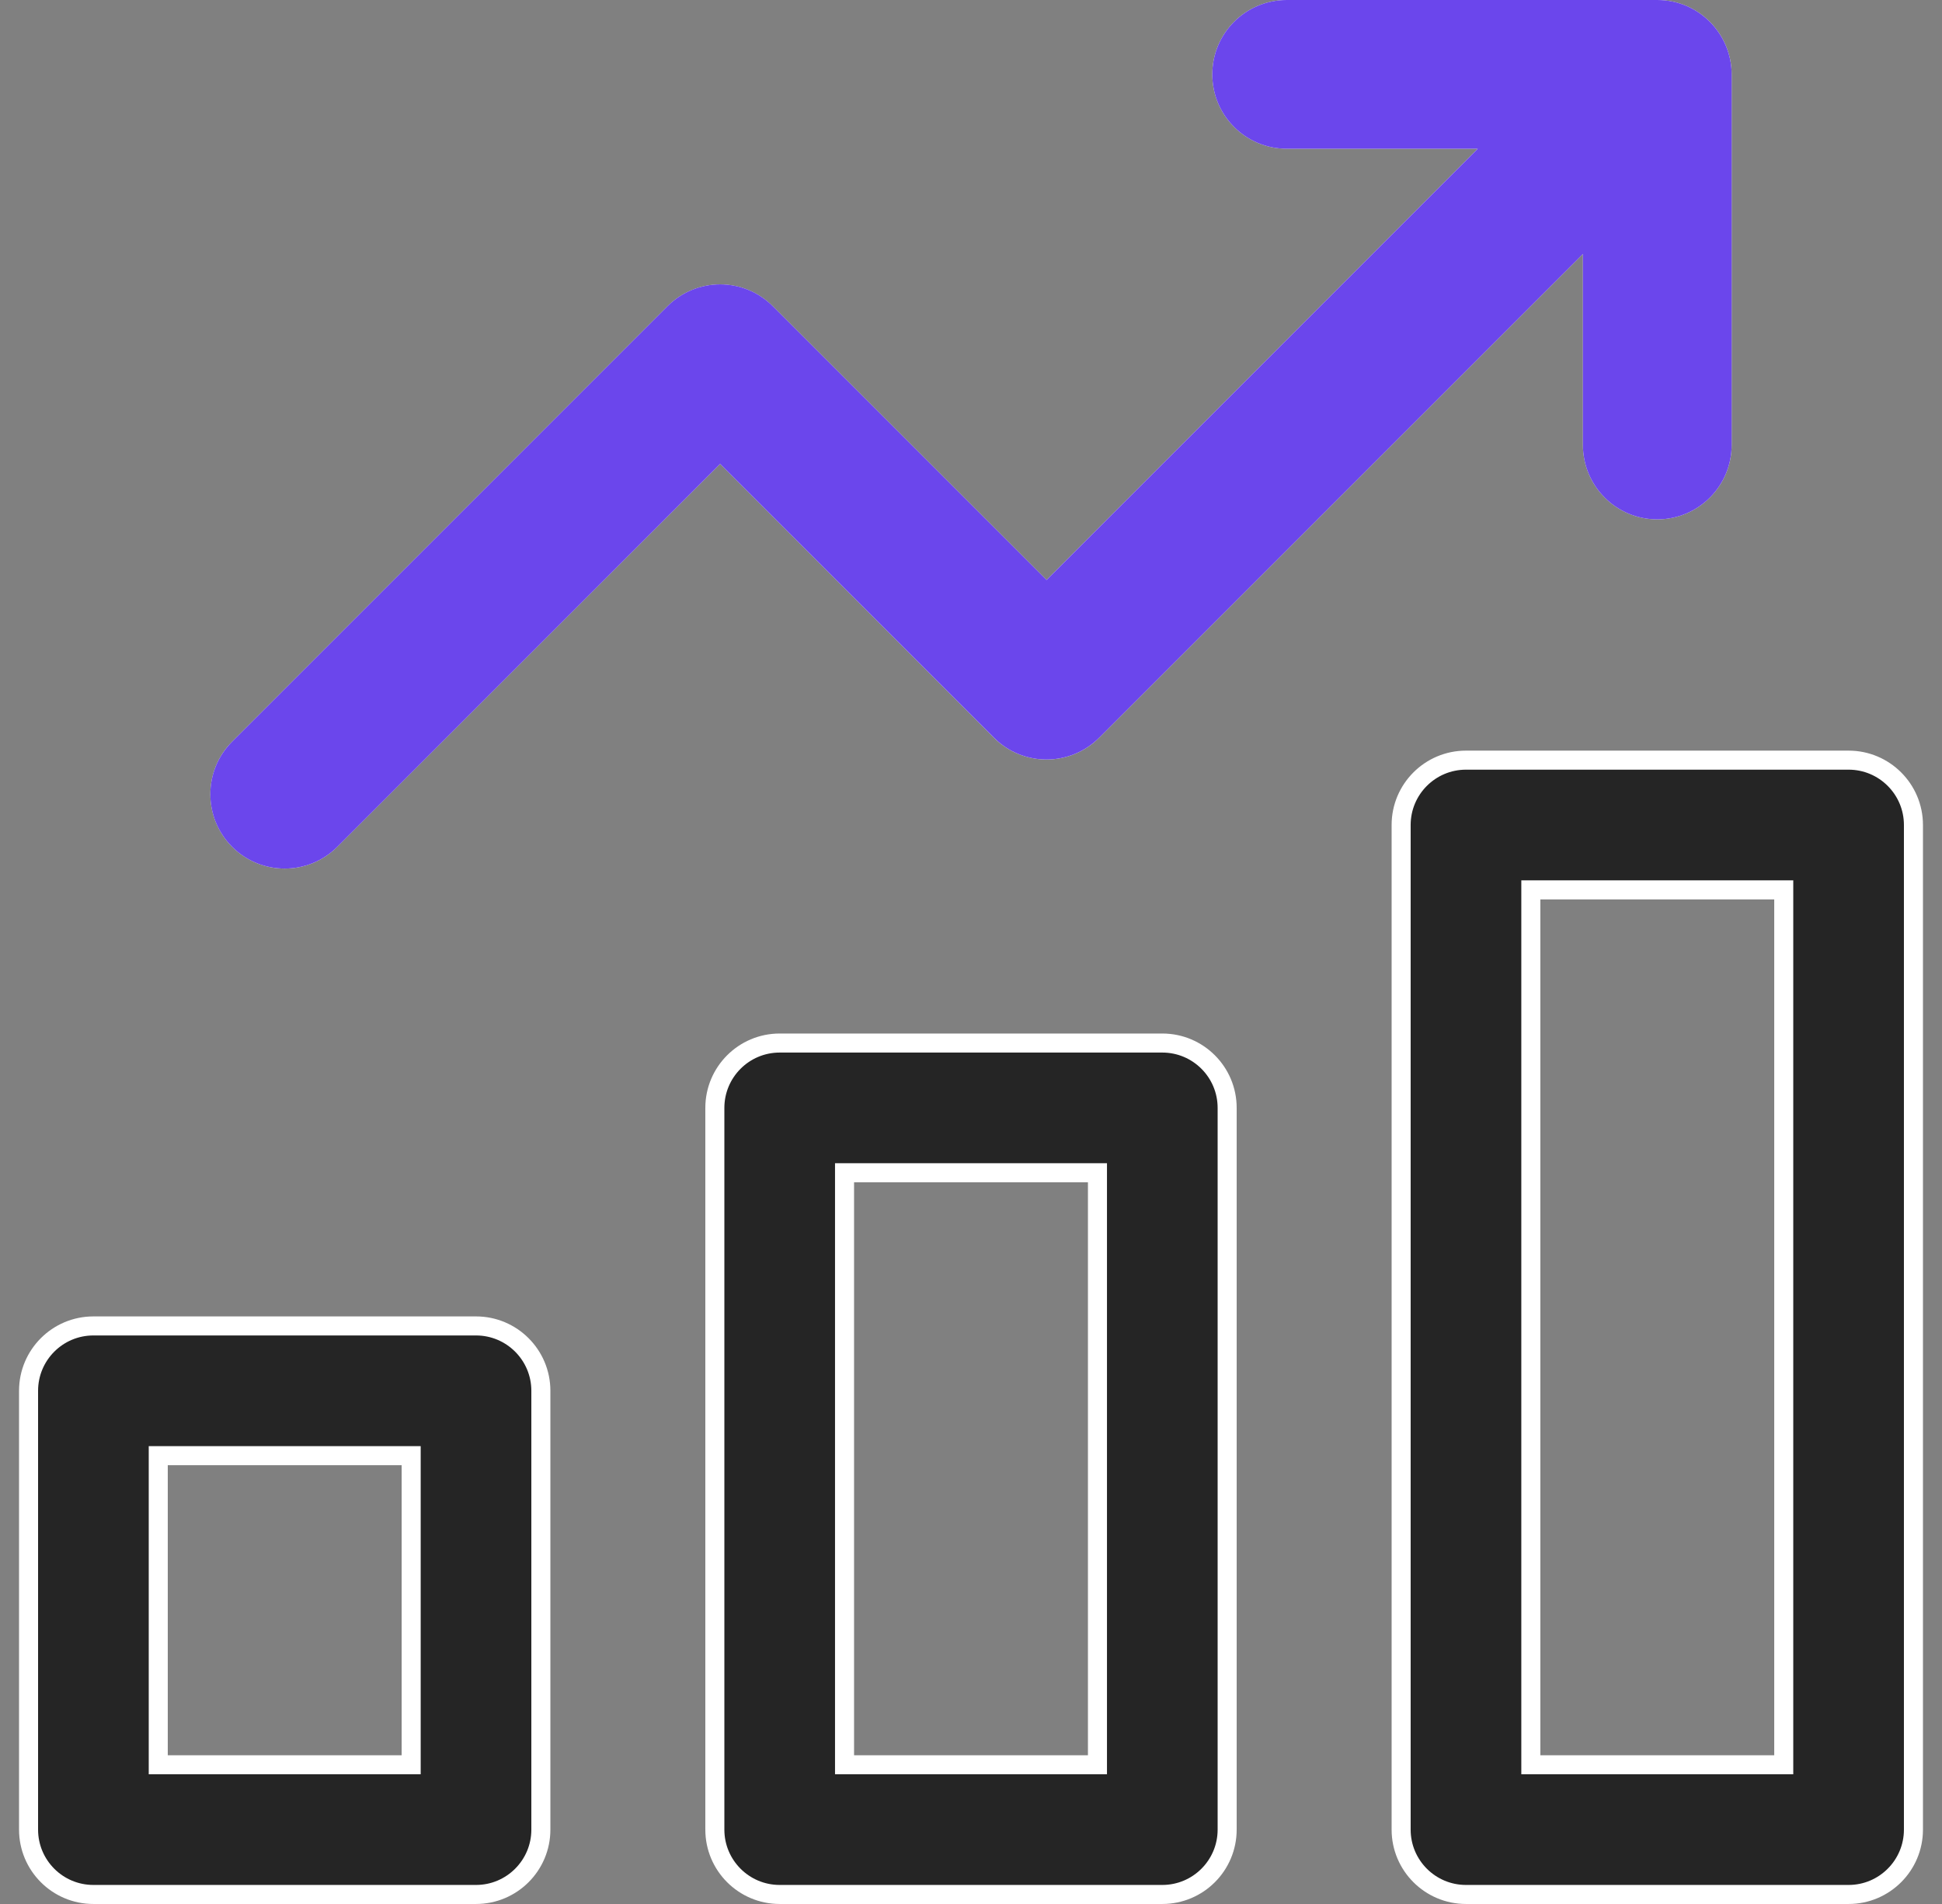 <svg width="51" height="50" viewBox="0 0 51 50" fill="none" xmlns="http://www.w3.org/2000/svg">
<rect x="0" y="0" width="51" height="50" fill="#808080" stroke="none"/>
<g clip-path="url(#clip0_246_2)">
<path d="M6.273 19.652L6.273 19.652L17.708 8.217C17.708 8.217 17.708 8.217 17.708 8.217C18.373 7.552 19.452 7.552 20.117 8.217L20.117 8.217L27.307 15.407L27.484 15.584L27.66 15.407L38.984 4.083L39.411 3.656H38.808H33.791C32.85 3.656 32.087 2.894 32.087 1.953C32.087 1.012 32.85 0.25 33.791 0.25L43.522 0.25L43.522 0.25C44.477 0.249 45.226 1.03 45.226 1.953V11.685C45.226 12.626 44.464 13.389 43.523 13.389C42.582 13.389 41.82 12.626 41.82 11.685V6.668V6.065L41.393 6.492L28.688 19.197C28.023 19.862 26.945 19.862 26.279 19.197L26.279 19.197L19.089 12.007L18.912 11.83L18.736 12.007L8.681 22.061L8.681 22.061C8.016 22.726 6.938 22.726 6.273 22.061C5.608 21.396 5.608 20.317 6.273 19.652ZM10.798 38.477V38.227H10.548H4.406H4.156V38.477V46.094V46.344H4.406H10.548H10.798V46.094V38.477ZM28.821 31.047V30.797H28.571H22.429H22.179V31.047V46.094V46.344H22.429H28.571H28.821V46.094V31.047ZM46.844 23.619V23.369H46.594H40.452H40.202V23.619V46.094V46.344H40.452H46.594H46.844V46.094V23.619ZM14.204 36.523V48.047C14.204 48.987 13.441 49.75 12.501 49.75H2.453C1.512 49.75 0.75 48.987 0.75 48.047V36.523C0.75 35.583 1.512 34.82 2.453 34.82H12.501C13.441 34.82 14.204 35.583 14.204 36.523ZM32.227 29.094V48.047C32.227 48.987 31.465 49.75 30.524 49.75H20.476C19.535 49.75 18.773 48.987 18.773 48.047V29.094C18.773 28.154 19.535 27.391 20.476 27.391H30.524C31.465 27.391 32.227 28.154 32.227 29.094ZM50.25 21.665V48.047C50.25 48.987 49.487 49.75 48.547 49.75H38.499C37.559 49.75 36.796 48.987 36.796 48.047V21.665C36.796 20.725 37.559 19.962 38.499 19.962H48.547C49.487 19.962 50.25 20.725 50.25 21.665Z" fill="#252525" stroke="white" stroke-width="0.5"/>
</g>
<path d="M6.096 22.238C5.333 21.475 5.333 20.238 6.096 19.476L17.531 8.04C18.294 7.277 19.531 7.277 20.294 8.04L27.484 15.23L38.808 3.906H33.791C32.712 3.906 31.837 3.032 31.837 1.953C31.837 0.874 32.712 2.87156e-07 33.791 2.87156e-07H43.522C44.618 -0.001 45.476 0.896 45.476 1.953V11.685C45.476 12.764 44.602 13.639 43.523 13.639C42.444 13.639 41.57 12.764 41.57 11.685V6.668L28.865 19.373C28.102 20.136 26.865 20.136 26.103 19.373L18.912 12.183L8.858 22.238C8.095 23 6.859 23 6.096 22.238Z" fill="#6B46EC"/>
<defs>
<clipPath id="clip0_246_2">
<rect width="50" height="50" fill="white" transform="translate(0.5)"/>
</clipPath>
</defs>
</svg>

